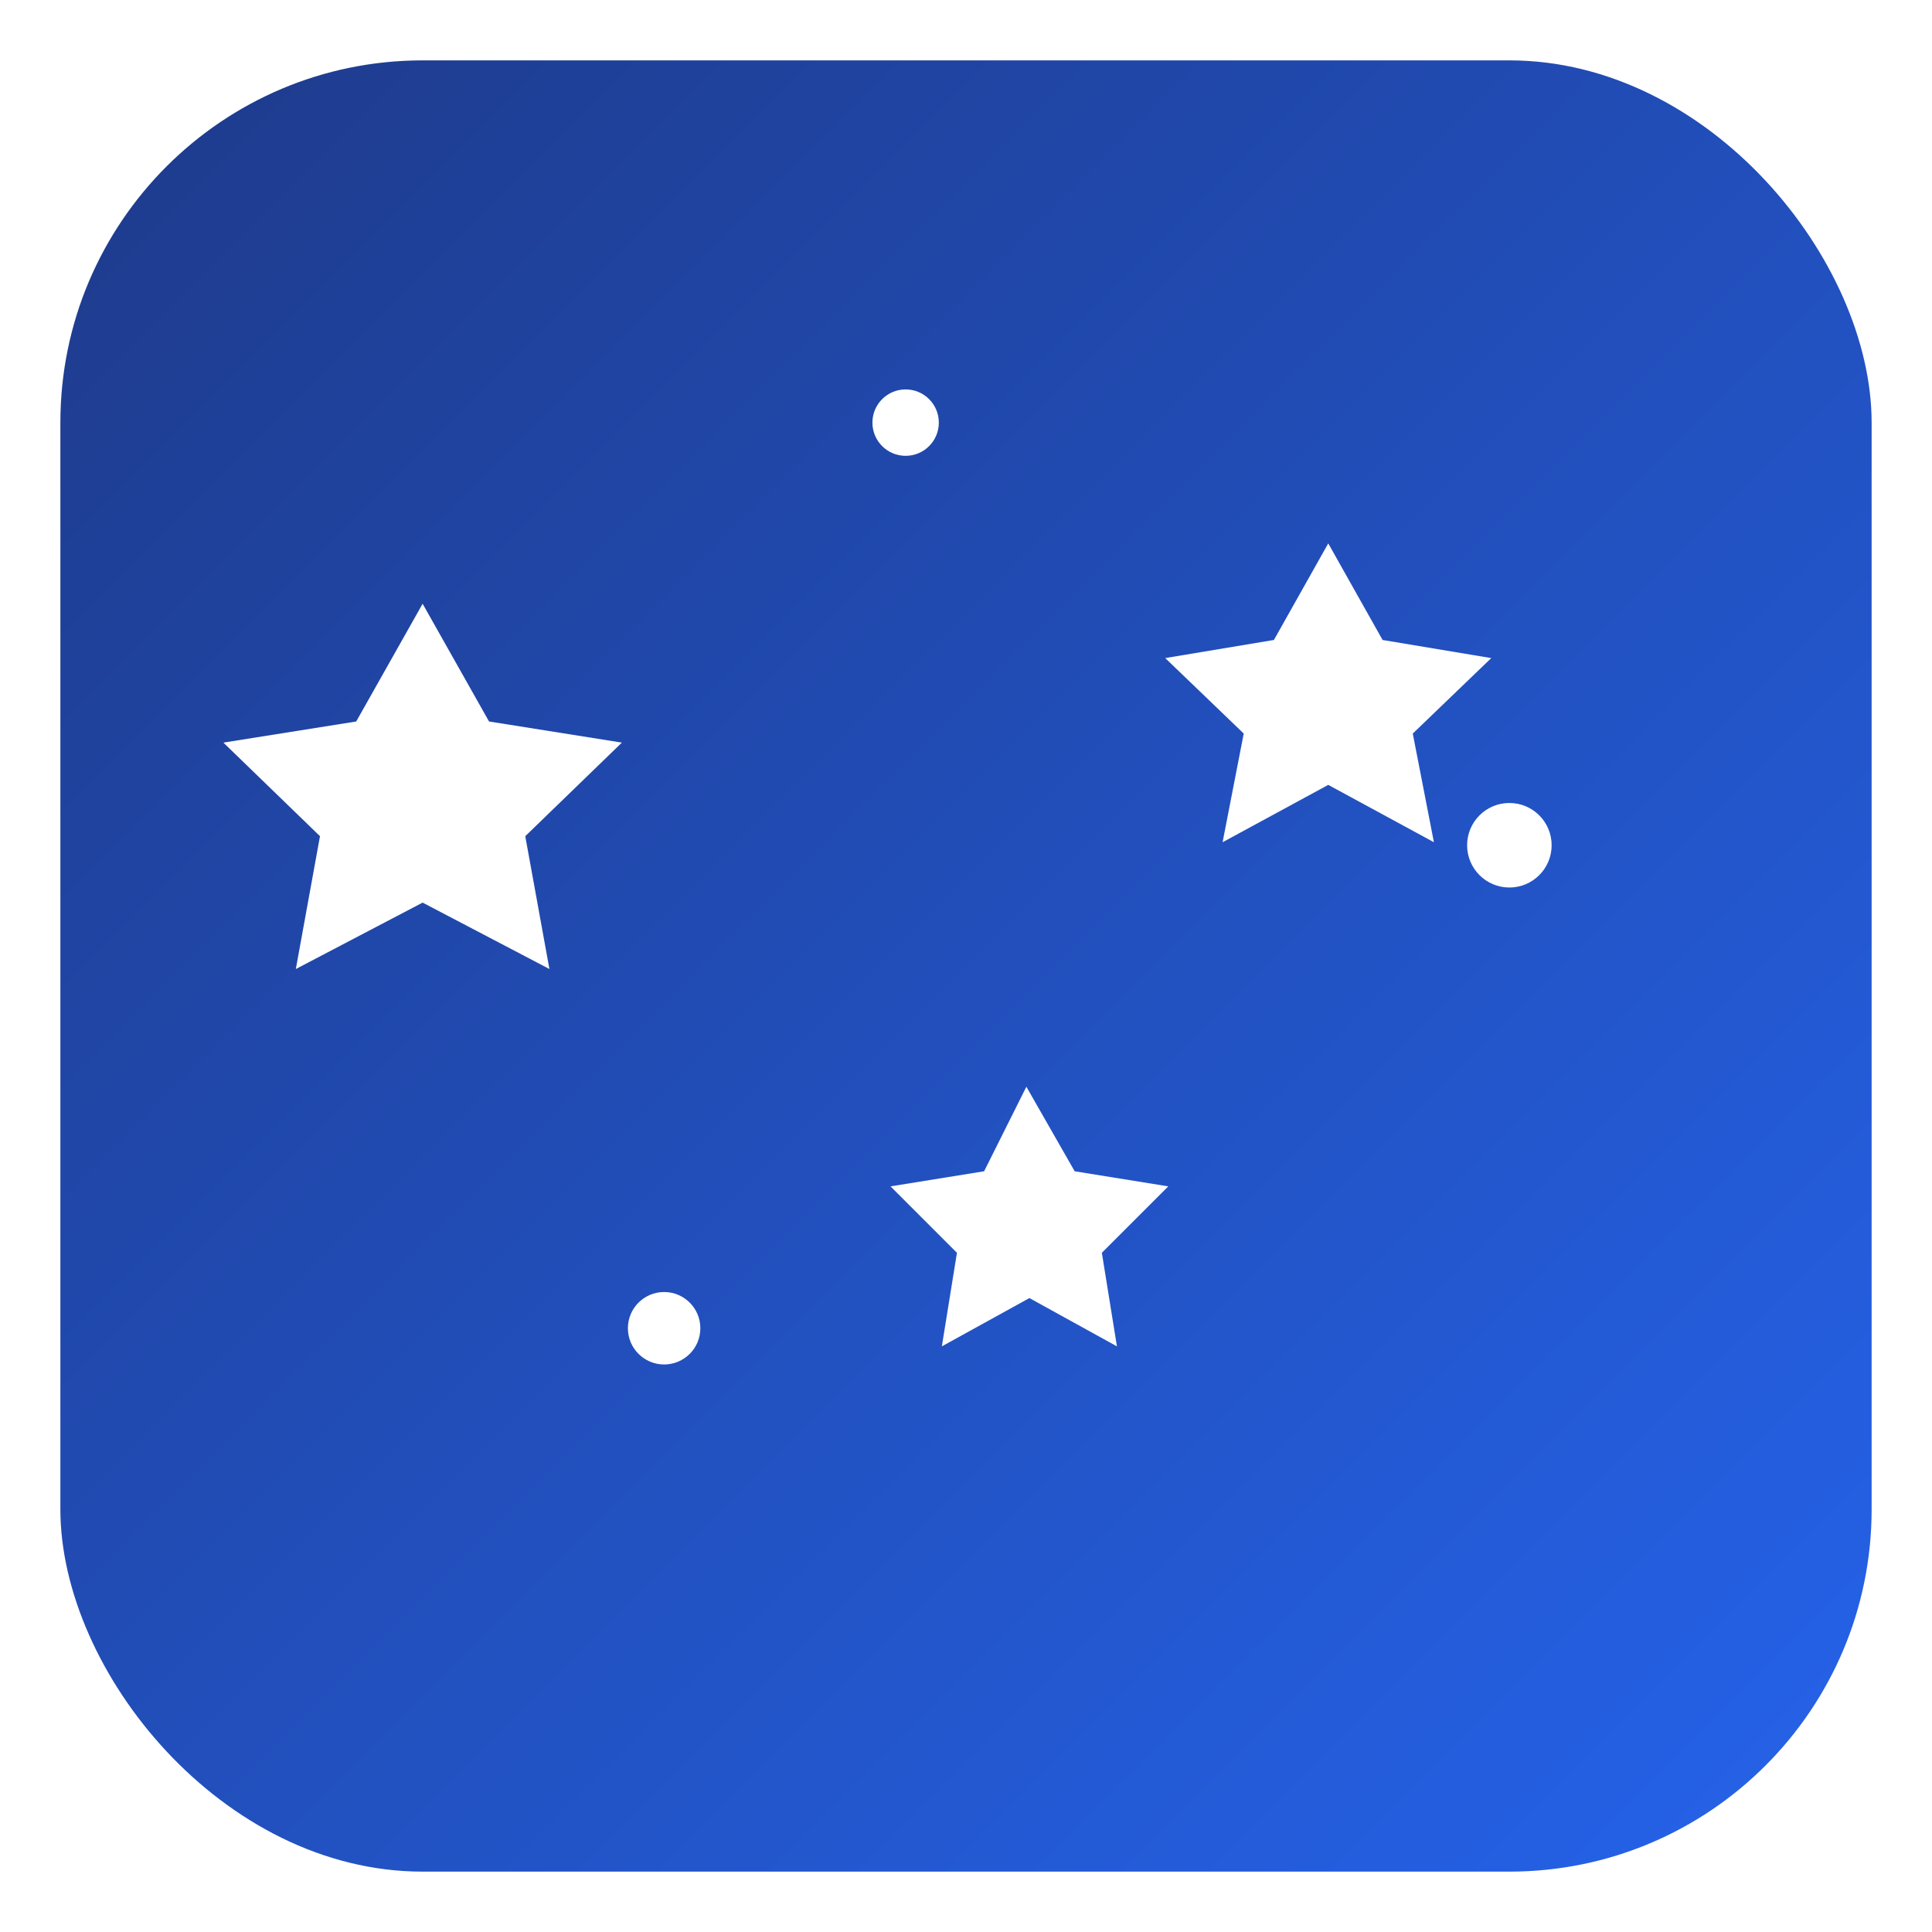 <svg width="64" height="64" viewBox="0 0 64 64" xmlns="http://www.w3.org/2000/svg">
  <defs>
    <linearGradient id="bg" x1="0" y1="0" x2="1" y2="1">
      <stop offset="0%" stop-color="#1e3a8a"/>
      <stop offset="100%" stop-color="#2563eb"/>
    </linearGradient>
    <filter id="glow" x="-50%" y="-50%" width="200%" height="200%">
      <feGaussianBlur stdDeviation="0.8" result="blur"/>
      <feMerge>
        <feMergeNode in="blur"/>
        <feMergeNode in="SourceGraphic"/>
      </feMerge>
    </filter>
  </defs>
  <rect x="2" y="2" width="60" height="60" rx="12" fill="url(#bg)"/>
  <!-- Stars -->
  <g fill="#ffffff" filter="url(#glow)">
    <path d="M14 20 l2.2 3.9 4.4.7-3.2 3.1.8 4.4-4.2-2.2-4.2 2.2.8-4.4-3.2-3.1 4.4-.7z"/>
    <path d="M44 18 l1.8 3.2 3.6.6-2.6 2.5.7 3.6-3.5-1.9-3.5 1.9.7-3.6-2.6-2.5 3.6-.6z"/>
    <path d="M34 36 l1.6 2.8 3.1.5-2.2 2.2.5 3.1-2.9-1.6-2.9 1.6.5-3.1-2.2-2.2 3.1-.5z"/>
    <circle cx="22" cy="44" r="1.2"/>
    <circle cx="50" cy="28" r="1.4"/>
    <circle cx="30" cy="14" r="1.1"/>
  </g>
</svg>

